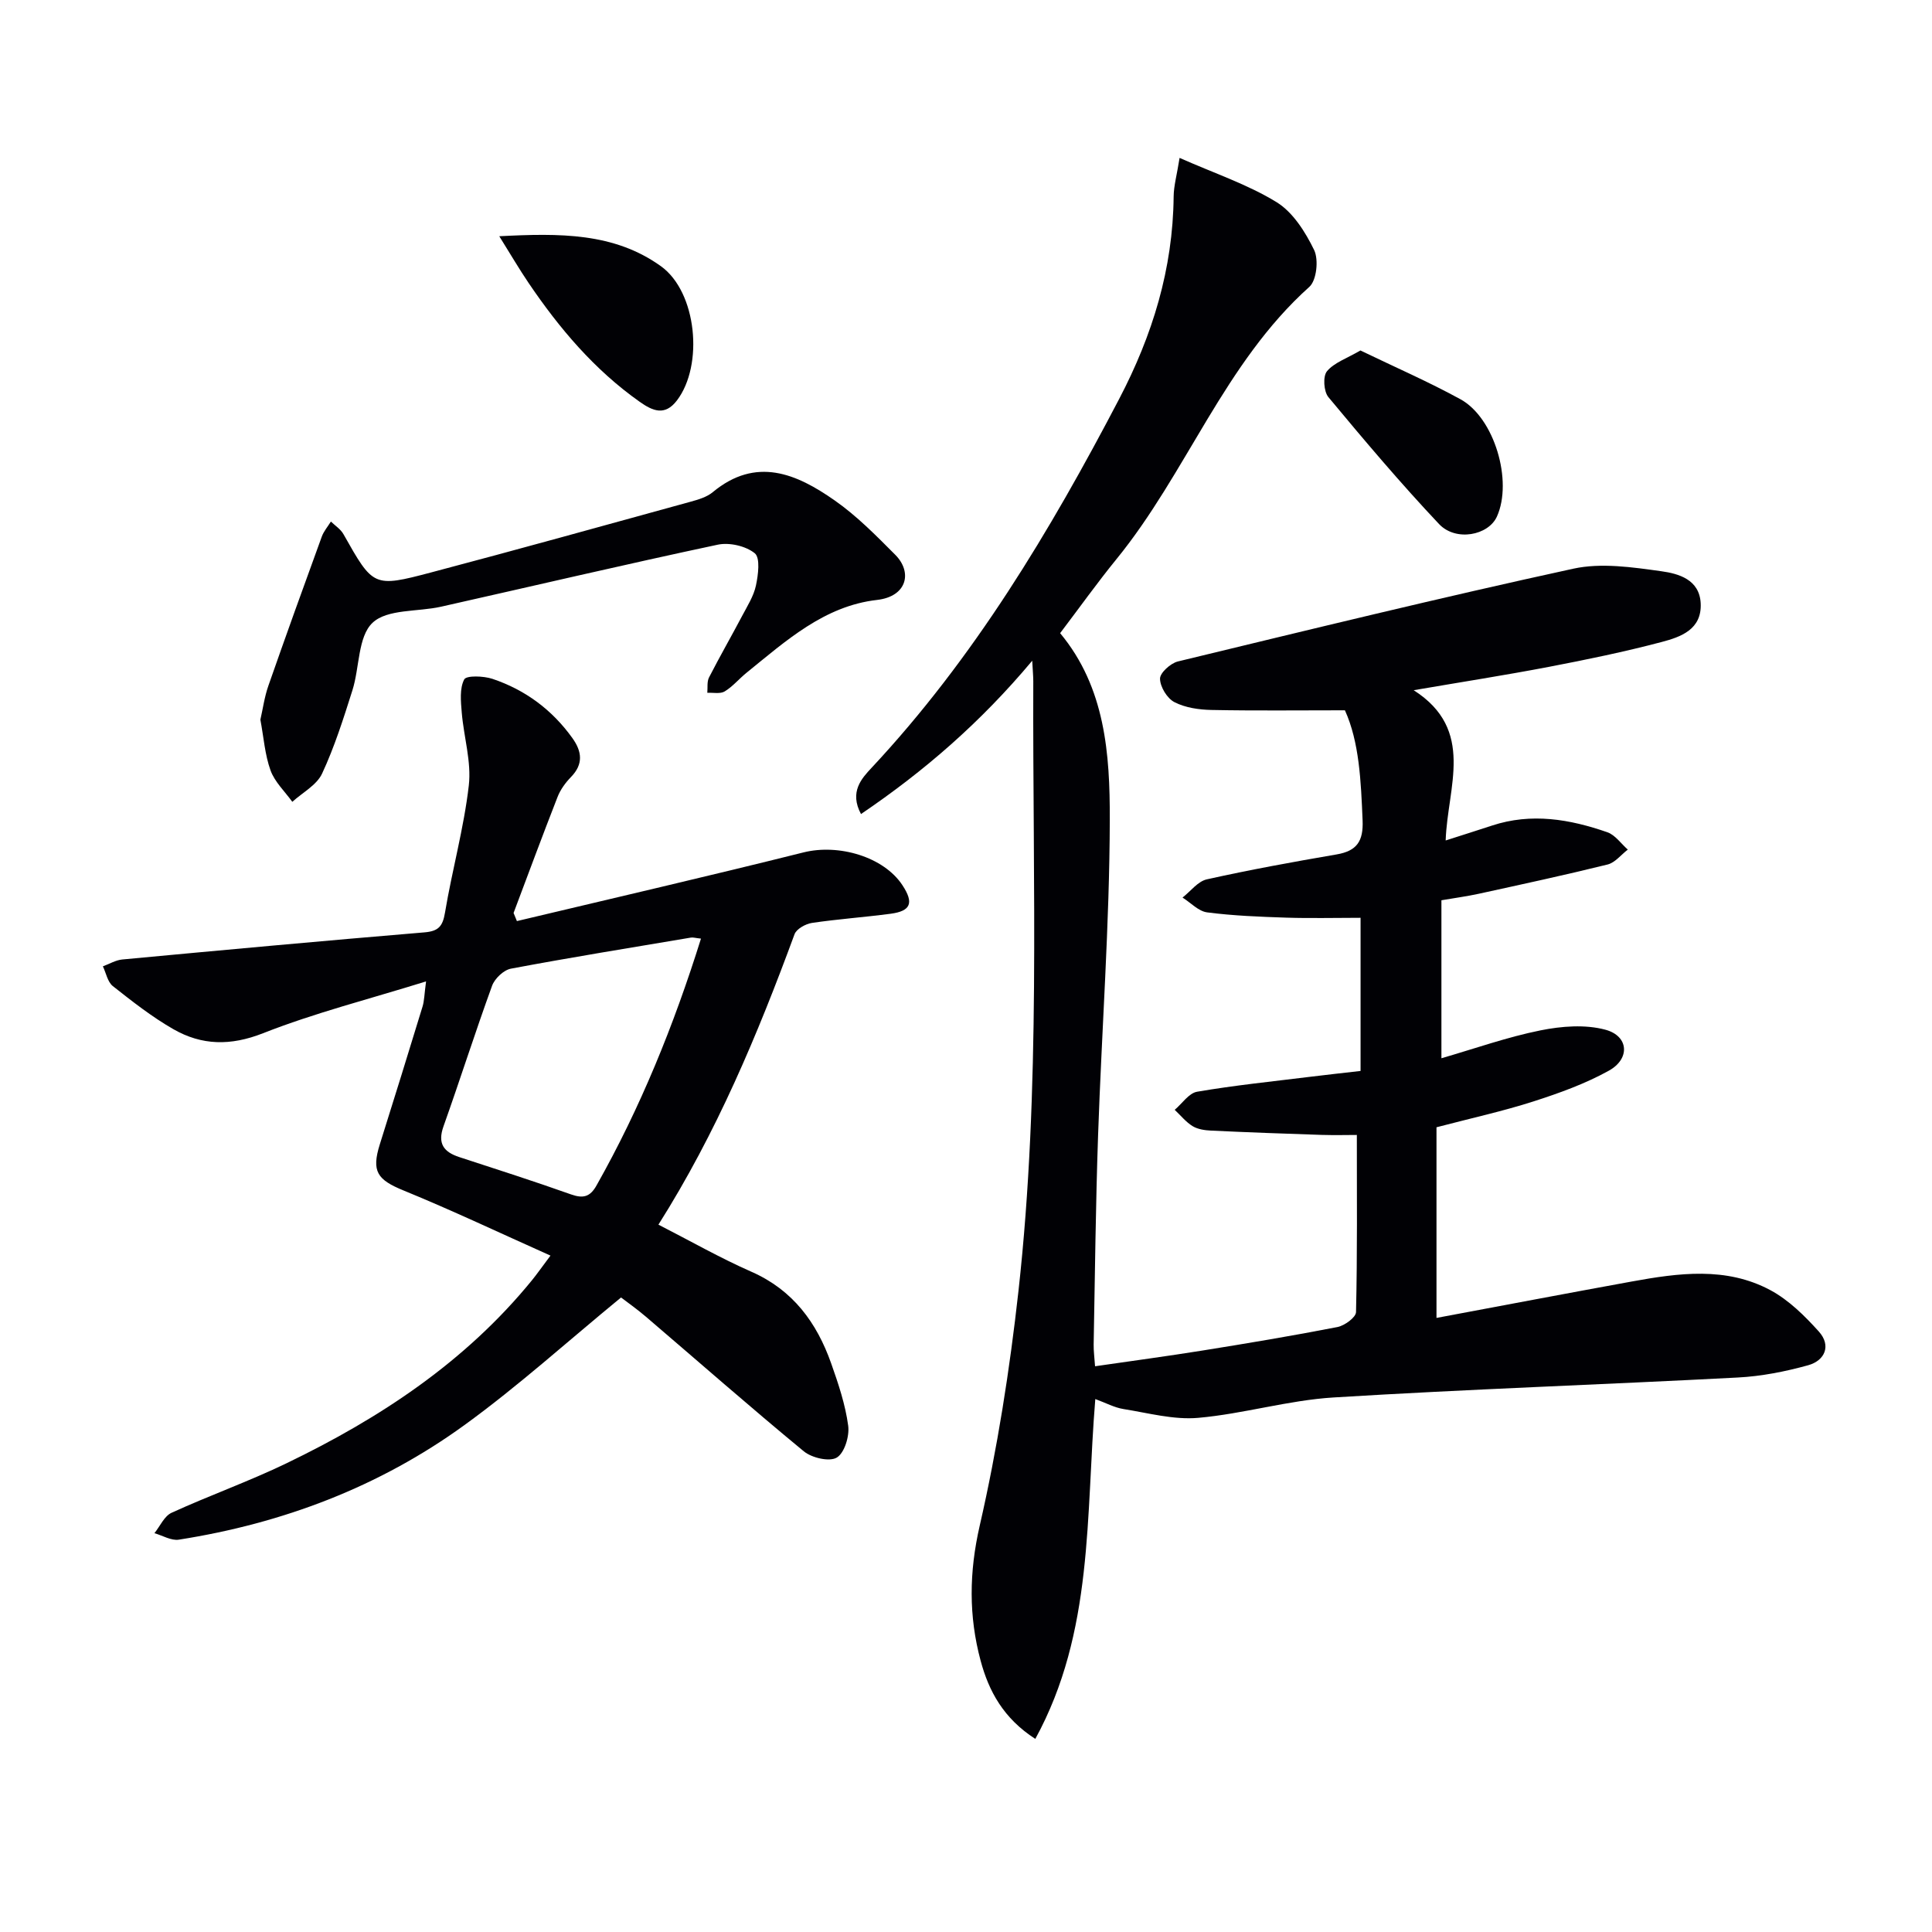 <svg enable-background="new 0 0 400 400" viewBox="0 0 400 400" xmlns="http://www.w3.org/2000/svg"><g fill="#010105"><path d="m226.77 289.66c-1.99 24.09-.29 48.2-12.42 70.36-6.61-4.26-9.63-9.89-11.32-16.18-2.49-9.25-2.4-18.33-.19-27.97 3.66-15.97 6.21-32.27 8.02-48.56 4.66-41.98 2.91-84.16 3.07-126.27 0-.95-.09-1.9-.22-4.24-10.71 12.79-22.33 22.84-35.45 31.74-2.46-4.58.15-7.39 2.16-9.54 21.24-22.71 36.98-49.04 51.29-76.4 6.91-13.21 11.13-26.94 11.28-41.89.02-2.24.67-4.47 1.23-8.02 7.29 3.23 14.12 5.5 20.09 9.17 3.39 2.09 5.96 6.18 7.77 9.91.96 2 .51 6.27-.99 7.62-17.63 15.8-25.38 38.52-39.96 56.4-3.98 4.89-7.65 10.04-11.64 15.3 9.36 11.24 10.31 25.07 10.28 38.56-.05 21.77-1.67 43.53-2.42 65.3-.5 14.47-.65 28.95-.92 43.43-.02 1.31.16 2.62.29 4.49 7.57-1.1 14.9-2.08 22.2-3.25 9.35-1.5 18.69-3.06 27.98-4.87 1.49-.29 3.83-2 3.85-3.1.28-12.13.17-24.26.17-36.67-1.84 0-4.56.07-7.27-.01-7.64-.25-15.28-.53-22.92-.89-1.29-.06-2.74-.27-3.81-.92-1.4-.86-2.48-2.23-3.71-3.38 1.54-1.3 2.93-3.46 4.64-3.75 7.69-1.32 15.47-2.11 23.22-3.07 3.45-.43 6.9-.8 10.62-1.23 0-10.76 0-21.34 0-31.71-5.21 0-10.29.13-15.36-.03-5.47-.18-10.97-.39-16.39-1.09-1.81-.23-3.41-2-5.11-3.07 1.67-1.3 3.16-3.35 5.03-3.77 8.9-1.98 17.88-3.62 26.87-5.16 4.21-.72 5.56-2.75 5.38-7.05-.34-8.16-.68-16.22-3.66-22.79-9.7 0-18.66.11-27.62-.07-2.6-.05-5.43-.46-7.68-1.62-1.51-.78-2.96-3.16-2.98-4.85-.02-1.21 2.18-3.2 3.69-3.57 27.25-6.59 54.49-13.25 81.88-19.21 5.78-1.26 12.22-.31 18.23.53 3.53.49 7.9 1.69 8.14 6.65.26 5.43-4.15 6.96-8.09 8-7.68 2.03-15.49 3.64-23.31 5.14-9.05 1.73-18.16 3.15-28.02 4.84 12.86 8.23 6.98 20.05 6.62 31.11 3.68-1.18 6.65-2.12 9.61-3.09 8.14-2.68 16.09-1.32 23.87 1.39 1.63.57 2.83 2.36 4.23 3.59-1.39 1.06-2.64 2.71-4.2 3.09-8.85 2.19-17.77 4.11-26.68 6.06-2.43.53-4.91.86-7.71 1.34v32.71c6.97-2.02 13.64-4.39 20.5-5.77 4.36-.88 9.28-1.27 13.48-.13 4.81 1.31 5.13 6.01.69 8.47-4.88 2.71-10.25 4.64-15.59 6.36-6.29 2.02-12.76 3.44-20.1 5.36v39.47c13.38-2.5 26.87-5.07 40.39-7.53 9.72-1.77 19.59-3.13 28.75 1.79 3.79 2.04 7.1 5.31 10.02 8.56 2.6 2.89 1.29 6-2.21 6.98-4.74 1.31-9.68 2.29-14.58 2.54-27.89 1.47-55.81 2.41-83.69 4.13-9.39.58-18.62 3.39-28.01 4.22-5.08.45-10.36-1.01-15.52-1.83-1.85-.3-3.59-1.26-5.79-2.06z"/><path d="m107.02 190.7c19.79-4.71 39.61-9.29 59.34-14.22 7.27-1.82 16.62.9 20.49 6.81 2.38 3.63 1.75 5.33-2.44 5.89-5.42.72-10.89 1.1-16.3 1.9-1.32.2-3.2 1.24-3.61 2.34-7.64 20.77-16.16 41.12-28.18 60.13 6.59 3.37 12.79 6.91 19.29 9.77 8.57 3.78 13.49 10.52 16.47 18.94 1.49 4.21 2.94 8.53 3.53 12.92.29 2.16-.77 5.65-2.37 6.6-1.53.91-5.17.06-6.82-1.3-11.04-9.1-21.79-18.55-32.67-27.85-1.88-1.61-3.92-3.04-5.17-4-11.06 9.08-21.31 18.36-32.44 26.43-17.62 12.78-37.61 20.34-59.11 23.71-1.58.25-3.37-.86-5.06-1.34 1.17-1.45 2.04-3.54 3.56-4.23 7.85-3.59 16.03-6.5 23.8-10.25 19.35-9.33 37.04-21 50.8-37.88 1.02-1.25 1.95-2.59 3.84-5.11-10.56-4.72-20.38-9.38-30.43-13.49-5.42-2.22-6.67-3.92-4.9-9.56 2.98-9.49 5.94-18.99 8.84-28.5.37-1.21.37-2.53.73-5.22-11.83 3.68-23.06 6.52-33.75 10.73-6.73 2.65-12.67 2.53-18.55-.83-4.44-2.54-8.52-5.75-12.55-8.93-1.09-.86-1.39-2.7-2.06-4.09 1.34-.49 2.65-1.29 4.02-1.42 20.83-1.95 41.67-3.87 62.52-5.61 2.92-.24 3.81-1.22 4.29-4.08 1.47-8.81 3.91-17.48 4.93-26.33.57-4.91-1.04-10.05-1.46-15.1-.19-2.31-.47-4.99.51-6.86.45-.86 4.01-.73 5.85-.12 6.79 2.28 12.36 6.41 16.56 12.28 1.97 2.76 2.3 5.38-.31 8.05-1.14 1.17-2.18 2.6-2.77 4.11-3.12 7.97-6.09 16.01-9.11 24.03.22.56.45 1.12.69 1.68zm38.11 3.63c-1.14-.12-1.64-.29-2.1-.21-12.42 2.09-24.86 4.1-37.24 6.43-1.51.28-3.36 2.04-3.91 3.54-3.51 9.65-6.62 19.44-10.06 29.11-1.27 3.57.04 5.31 3.29 6.37 7.72 2.52 15.47 5 23.12 7.72 2.52.89 3.95.51 5.27-1.85 9.09-16.1 15.99-33.11 21.63-51.11z"/><path d="m53.91 149c.51-2.21.84-4.71 1.66-7.04 3.6-10.31 7.31-20.59 11.05-30.85.41-1.13 1.25-2.09 1.89-3.13.88.86 2.01 1.57 2.59 2.6 6.17 10.92 6.19 11.1 18.18 7.93 17.94-4.74 35.83-9.72 53.72-14.64 1.59-.44 3.33-.95 4.55-1.96 9-7.47 17.37-3.83 25.25 1.69 4.58 3.2 8.59 7.28 12.56 11.27 3.59 3.61 2.44 8.63-3.78 9.34-10.91 1.24-18.87 8.48-27.01 15.07-1.55 1.25-2.86 2.86-4.53 3.87-.92.56-2.38.22-3.6.29.1-1.07-.1-2.3.36-3.19 2.19-4.28 4.59-8.45 6.84-12.71 1.08-2.05 2.4-4.11 2.87-6.32.47-2.2.92-5.72-.24-6.67-1.86-1.51-5.25-2.29-7.66-1.78-19.14 4.07-38.2 8.55-57.29 12.84-4.84 1.09-11.14.45-14.19 3.33s-2.67 9.24-4.16 13.96c-1.85 5.84-3.71 11.74-6.29 17.27-1.11 2.38-4.05 3.92-6.16 5.84-1.55-2.15-3.64-4.11-4.51-6.51-1.17-3.24-1.41-6.81-2.1-10.5z"/><path d="m103.37 48.91c12.53-.65 23.77-.75 33.46 6.2 7.44 5.33 8.9 20.48 3.32 27.8-2.5 3.28-5.02 2.18-7.72.27-9.37-6.62-16.63-15.2-23-24.61-1.91-2.82-3.63-5.76-6.06-9.66z"/><path d="m281.66 72.56c7.14 3.45 14.09 6.47 20.71 10.1 7.05 3.86 10.87 16.95 7.55 24.29-1.76 3.9-8.5 5.23-11.98 1.55-7.97-8.45-15.48-17.34-22.91-26.28-.97-1.16-1.17-4.3-.3-5.35 1.48-1.79 4.09-2.65 6.93-4.31z"/></g></svg>